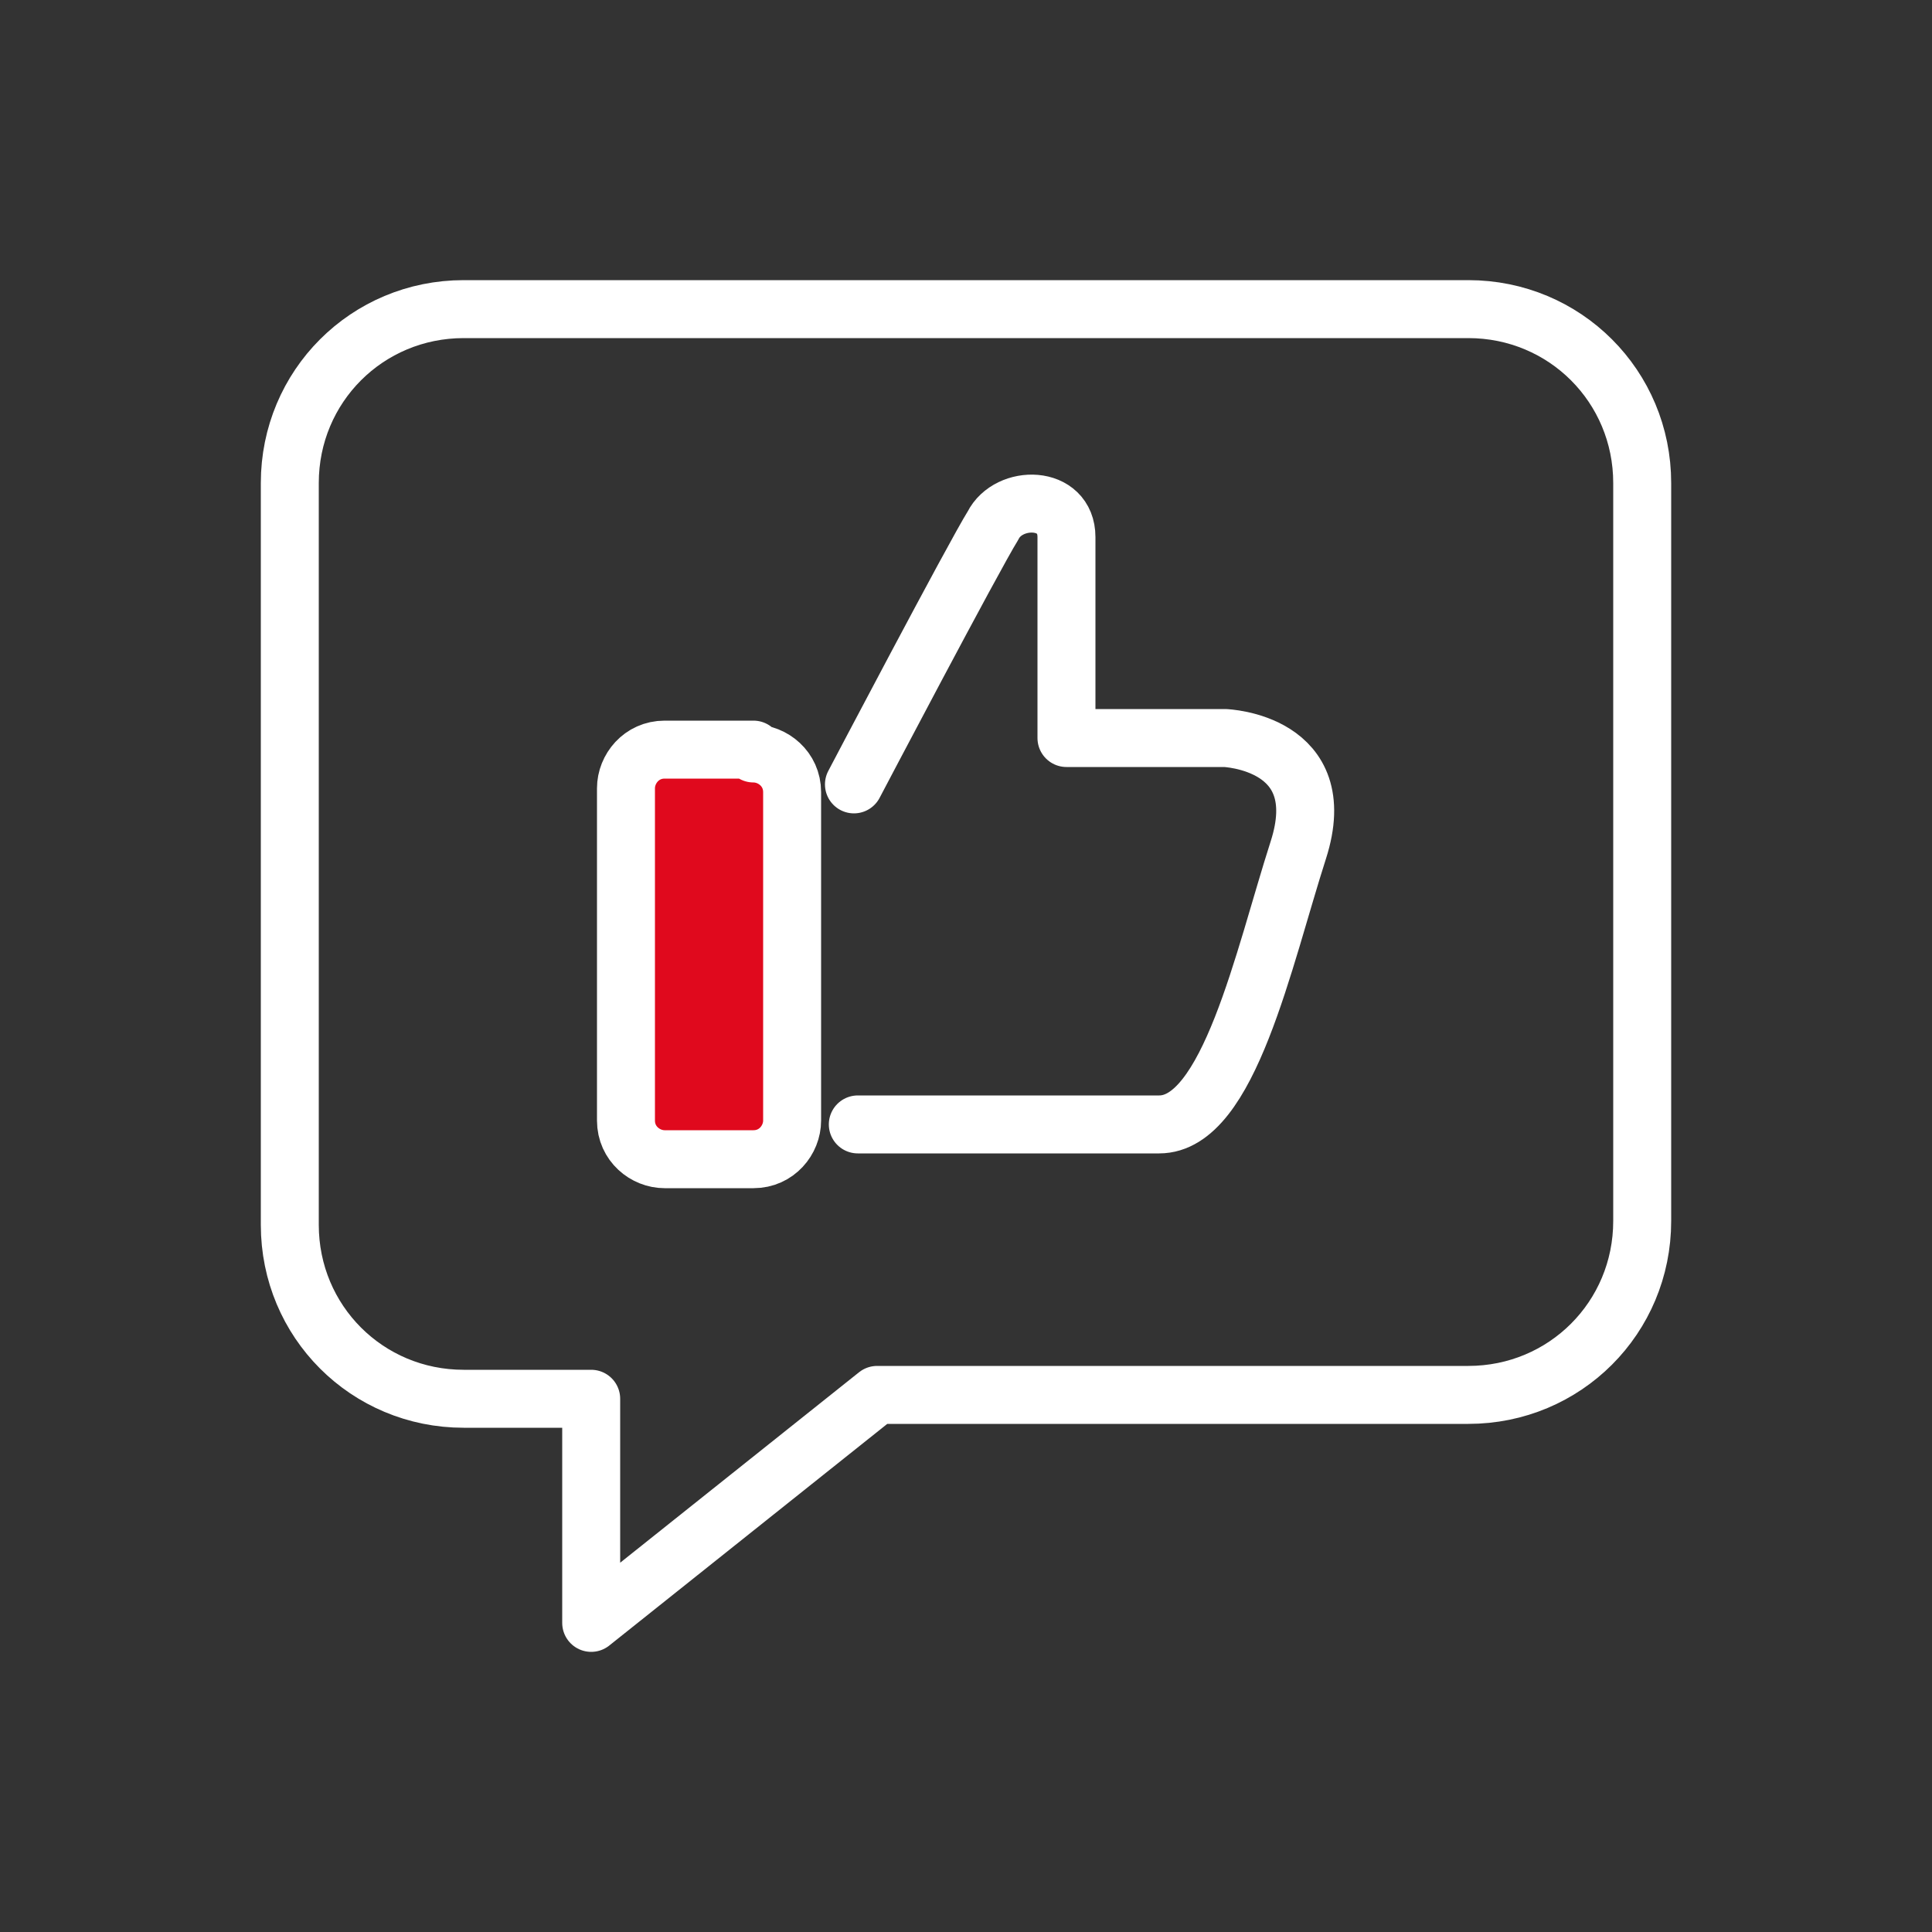 <?xml version="1.0" encoding="utf-8"?>
<!-- Generator: Adobe Illustrator 25.2.0, SVG Export Plug-In . SVG Version: 6.00 Build 0)  -->
<svg version="1.1" xmlns="http://www.w3.org/2000/svg" xmlns:xlink="http://www.w3.org/1999/xlink" x="0px" y="0px"
	 viewBox="0 0 50 50" style="enable-background:new 0 0 50 50;" xml:space="preserve">
<rect x="0" y="0" width="50" height="50" fill="#333333" stroke="none"/>
<style type="text/css">
	.st0{display:none;}
	.st1{display:inline;}
	.st2{fill:#E0091D;stroke:#FFFFFF;stroke-width:1.5;stroke-linecap:round;stroke-linejoin:round;stroke-miterlimit:10;}
	.st3{fill:none;stroke:#FFFFFF;stroke-width:1.5;stroke-linecap:round;stroke-linejoin:round;stroke-miterlimit:10;}
	.st4{fill:#E0091D;stroke:#FFFFFF;stroke-width:0;stroke-miterlimit:10;}
	.st5{fill:none;stroke:#FFFFFF;stroke-width:1.5;stroke-linejoin:round;stroke-miterlimit:10;}
	.st6{fill:#E0091D;stroke:#FFFFFF;stroke-width:1.5;stroke-miterlimit:10;}
	.st7{fill:#E0091D;stroke:#FFFFFF;stroke-width:1.5;stroke-linejoin:round;stroke-miterlimit:10;}
</style>
<g id="Calque_1" class="st0">
	<g class="st1">
		<polygon class="st2" points="15.2,45 7,36.9 10.3,33.6 18.5,41.7 		"/>
		<path class="st3" d="M11.2,34.5l4-4.3c0,0,1.2-1.3,5.6-2c5.6-0.9,10.5-1.6,10.5-1.6c2.4-0.4,2.3,1.7,0.9,2.5
			c-1.4,0.7-5.4,2.4-5.4,2.4h6.5l6.4-3.2c0,0,2-1,3.4,1.2l-9.5,7.1c0,0-1.1,0.7-4.2,0.7s-8.4,0-8.4,0l-3.5,3.4"/>
		<polygon class="st3" points="37.4,12.4 30.3,11.4 27.1,5 23.9,11.4 16.8,12.4 21.9,17.3 20.7,24.3 27.1,21 33.4,24.3 32.2,17.3 		
			"/>
	</g>
</g>
<g id="Calque_2" class="st0">
	<g class="st1">
		<path class="st4" d="M36.8,27.4c-1.2,0-2.4,0.2-3.4,0.6c1.5,1.6,2.3,3.6,2.3,6V39h9.8v-4.1C45.5,30.3,41.6,27.4,36.8,27.4z"/>
		<ellipse class="st5" cx="25" cy="16.6" rx="5.5" ry="5.6"/>
		<ellipse class="st5" cx="37.7" cy="20.7" rx="4.3" ry="4.3"/>
		<ellipse class="st5" cx="12.3" cy="20.7" rx="4.3" ry="4.3"/>
		<path class="st5" d="M14.3,39v-5.1c0-5.7,4.8-9.4,10.7-9.4s10.7,3.7,10.7,9.4V39H14.3z"/>
		<path class="st5" d="M16.6,27.9c-1.1-0.4-2.2-0.6-3.4-0.6c-4.8,0-8.7,3-8.7,7.5V39h9.8"/>
		<path class="st5" d="M35.7,39h9.8v-4.1c0-4.6-3.9-7.5-8.7-7.5c-1.2,0-2.4,0.2-3.4,0.6"/>
	</g>
</g>
<g id="Calque_3" class="st0">
	<g class="st1">
		<g>
			<path class="st3" d="M10.6,9.4H8c0,0-0.8,9.7,6.8,13.9"/>
			<path class="st3" d="M39.4,9.4H42c0,0,0.8,9.7-6.8,13.9"/>
			<path class="st5" d="M28.1,30c-1-1.7-0.2-3.7-0.2-3.7C37.2,21.1,35.1,8,35.1,8H14.9c0,0-2,13.1,7.3,18.3c0,0,0.8,1.9-0.2,3.7
				c-1,1.7-2.1,2.3-2.1,2.3l-2.4,0.9V42h6.9h1.4h6.9v-8.8l-2.4-0.9C30.2,32.3,29.1,31.7,28.1,30z"/>
		</g>
		<rect x="20.4" y="35.5" class="st6" width="9.1" height="3.6"/>
	</g>
</g>
<g id="Calque_4">
	<g>
		<path class="st3" d="M38,8H12c-2.5,0-4.5,2-4.5,4.5v19.2c0,2.5,2,4.5,4.5,4.5h3.3V42l7.4-5.9H38c2.5,0,4.5-2,4.5-4.5V12.5
			C42.5,10,40.5,8,38,8z"/>
		<g>
			<path class="st2" d="M19.5,19.5c0.5,0,1,0.4,1,1V29c0,0.5-0.4,1-1,1h-2.3c-0.5,0-1-0.4-1-1v-8.6c0-0.5,0.4-1,1-1H19.5z"/>
			<path class="st3" d="M22.1,20.3c0,0,3.1-5.9,3.6-6.7c0.4-0.8,1.9-0.8,1.9,0.3s0,5.2,0,5.2h4.1c0,0,2.8,0.1,1.9,2.9
				c-0.9,2.8-1.8,7.1-3.6,7.1c-1.8,0-7.8,0-7.8,0"/>
		</g>
	</g>
</g>
<g id="Calque_5" class="st0">
	<g class="st1">
		<polyline class="st5" points="20.2,13.8 15.5,9 4,20.7 6.6,20.7 6.6,31.9 11,31.9 		"/>
		<polyline class="st5" points="29.8,13.8 34.5,9 46,20.7 43.4,20.7 43.4,31.9 39,31.9 		"/>
		<polygon class="st5" points="39.3,27.2 25,12.6 10.7,27.2 13.9,27.2 13.9,41 36.1,41 36.1,27.2 		"/>
		<rect x="25.9" y="32.3" class="st7" width="5.7" height="8.7"/>
	</g>
</g>
</svg>
